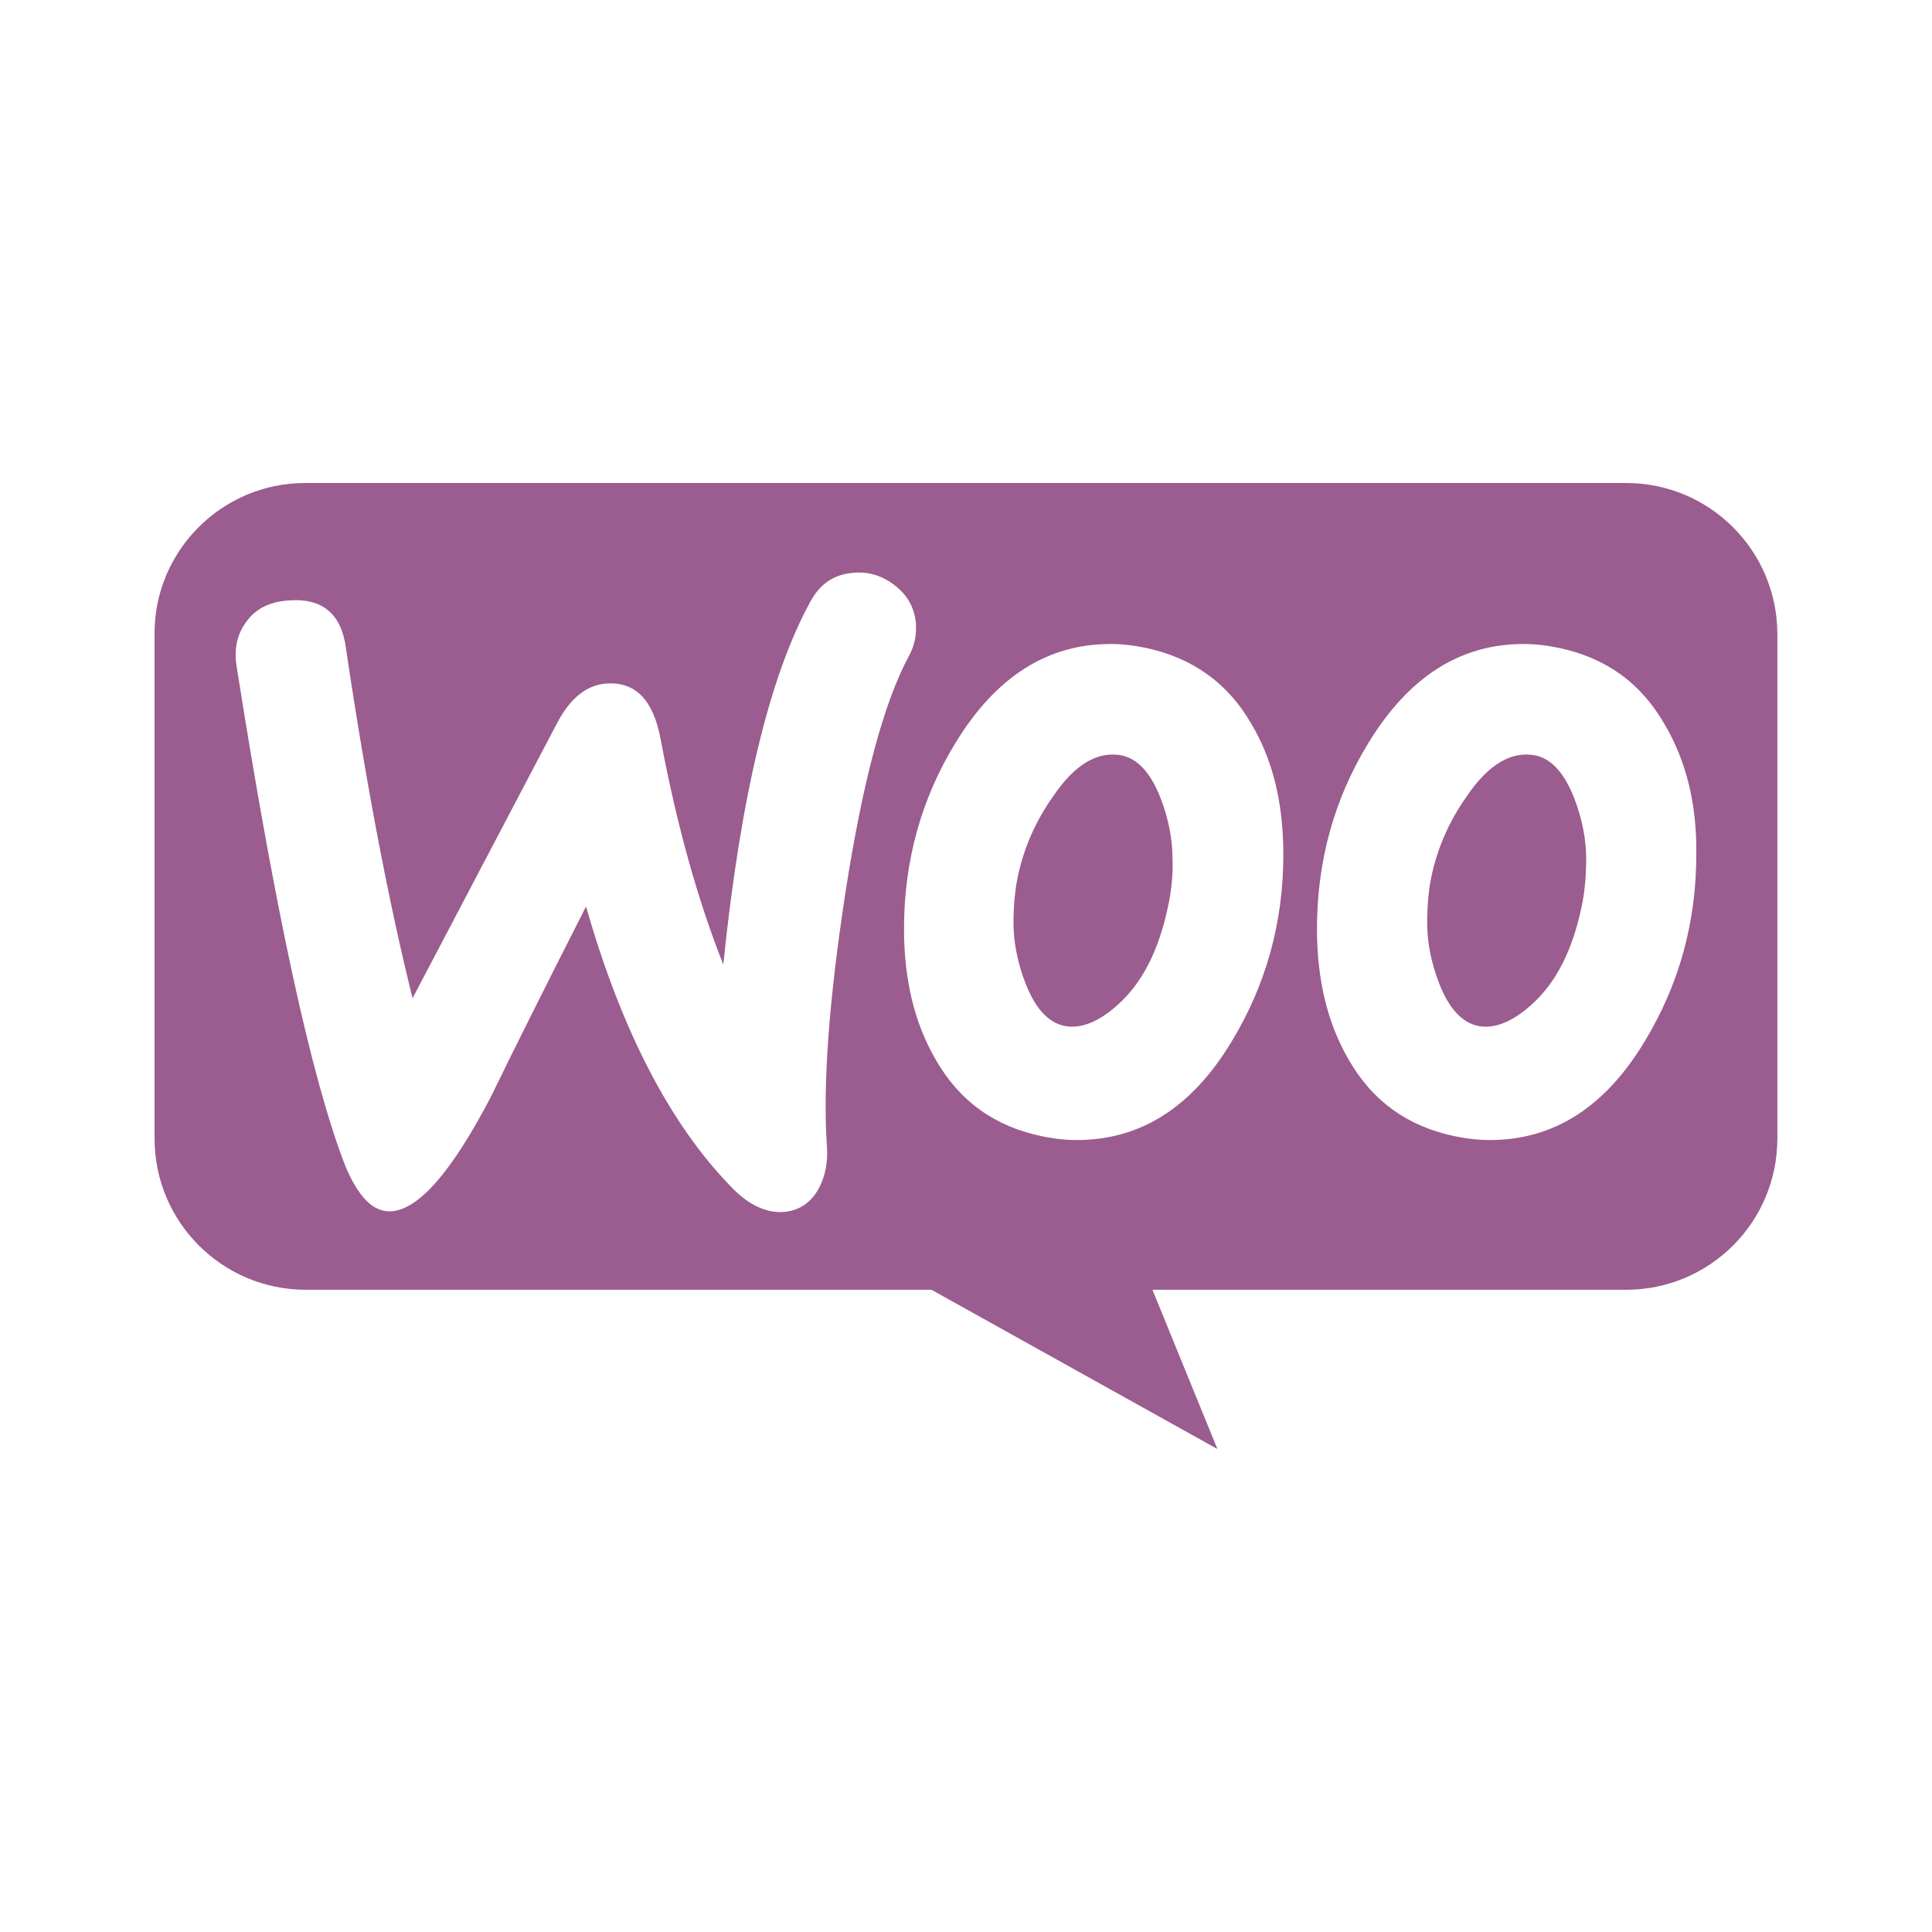<svg width="24" height="24" viewBox="0 0 24 24" fill="none" xmlns="http://www.w3.org/2000/svg">
<rect width="24" height="24" fill="white"/>
<path d="M3.791 6H20.2C21.239 6 22.079 6.841 22.079 7.879V14.143C22.079 15.181 21.239 16.022 20.2 16.022H14.316L15.123 18L11.571 16.022H3.799C2.761 16.022 1.92 15.181 1.92 14.143V7.879C1.912 6.849 2.752 6 3.791 6Z" fill="#9B5C8F"/>
<path d="M3.068 7.713C3.183 7.557 3.355 7.475 3.584 7.459C4.002 7.426 4.24 7.623 4.297 8.049C4.551 9.761 4.83 11.212 5.125 12.4L6.92 8.983C7.083 8.672 7.288 8.508 7.534 8.491C7.895 8.467 8.116 8.696 8.206 9.18C8.411 10.27 8.673 11.196 8.985 11.982C9.198 9.901 9.558 8.401 10.066 7.475C10.189 7.246 10.37 7.131 10.607 7.115C10.796 7.098 10.968 7.155 11.124 7.278C11.279 7.401 11.361 7.557 11.378 7.746C11.386 7.893 11.361 8.016 11.296 8.139C10.976 8.729 10.714 9.72 10.501 11.097C10.296 12.433 10.222 13.474 10.271 14.22C10.288 14.424 10.255 14.605 10.173 14.76C10.075 14.941 9.927 15.039 9.739 15.055C9.526 15.072 9.304 14.973 9.091 14.752C8.329 13.974 7.723 12.81 7.28 11.261C6.747 12.31 6.354 13.097 6.1 13.621C5.617 14.547 5.207 15.023 4.863 15.047C4.641 15.063 4.453 14.875 4.289 14.482C3.871 13.408 3.42 11.335 2.937 8.262C2.904 8.049 2.953 7.86 3.068 7.713ZM20.679 8.999C20.384 8.483 19.949 8.172 19.368 8.049C19.212 8.016 19.064 8 18.925 8C18.138 8 17.499 8.409 16.999 9.229C16.573 9.925 16.36 10.696 16.36 11.54C16.36 12.171 16.491 12.712 16.753 13.162C17.049 13.679 17.483 13.99 18.065 14.113C18.22 14.146 18.368 14.162 18.507 14.162C19.302 14.162 19.941 13.752 20.433 12.933C20.859 12.228 21.072 11.458 21.072 10.614C21.08 9.975 20.941 9.442 20.679 8.999ZM19.646 11.269C19.532 11.81 19.327 12.212 19.023 12.482C18.786 12.695 18.564 12.785 18.36 12.744C18.163 12.703 17.999 12.531 17.876 12.212C17.778 11.958 17.729 11.704 17.729 11.466C17.729 11.261 17.745 11.056 17.786 10.868C17.86 10.532 17.999 10.204 18.22 9.893C18.491 9.491 18.778 9.327 19.073 9.384C19.269 9.425 19.433 9.598 19.556 9.917C19.654 10.171 19.704 10.425 19.704 10.663C19.704 10.876 19.687 11.081 19.646 11.269ZM15.549 8.999C15.254 8.483 14.811 8.172 14.238 8.049C14.082 8.016 13.934 8 13.795 8C13.008 8 12.369 8.409 11.869 9.229C11.443 9.925 11.23 10.696 11.23 11.54C11.23 12.171 11.361 12.712 11.623 13.162C11.918 13.679 12.353 13.99 12.935 14.113C13.09 14.146 13.238 14.162 13.377 14.162C14.172 14.162 14.811 13.752 15.303 12.933C15.729 12.228 15.942 11.458 15.942 10.614C15.942 9.975 15.811 9.442 15.549 8.999ZM14.508 11.269C14.393 11.81 14.188 12.212 13.885 12.482C13.648 12.695 13.426 12.785 13.222 12.744C13.025 12.703 12.861 12.531 12.738 12.212C12.64 11.958 12.59 11.704 12.59 11.466C12.59 11.261 12.607 11.056 12.648 10.868C12.722 10.532 12.861 10.204 13.082 9.893C13.353 9.491 13.639 9.327 13.934 9.384C14.131 9.425 14.295 9.598 14.418 9.917C14.516 10.171 14.565 10.425 14.565 10.663C14.574 10.876 14.549 11.081 14.508 11.269Z" fill="white"/>
</svg>
